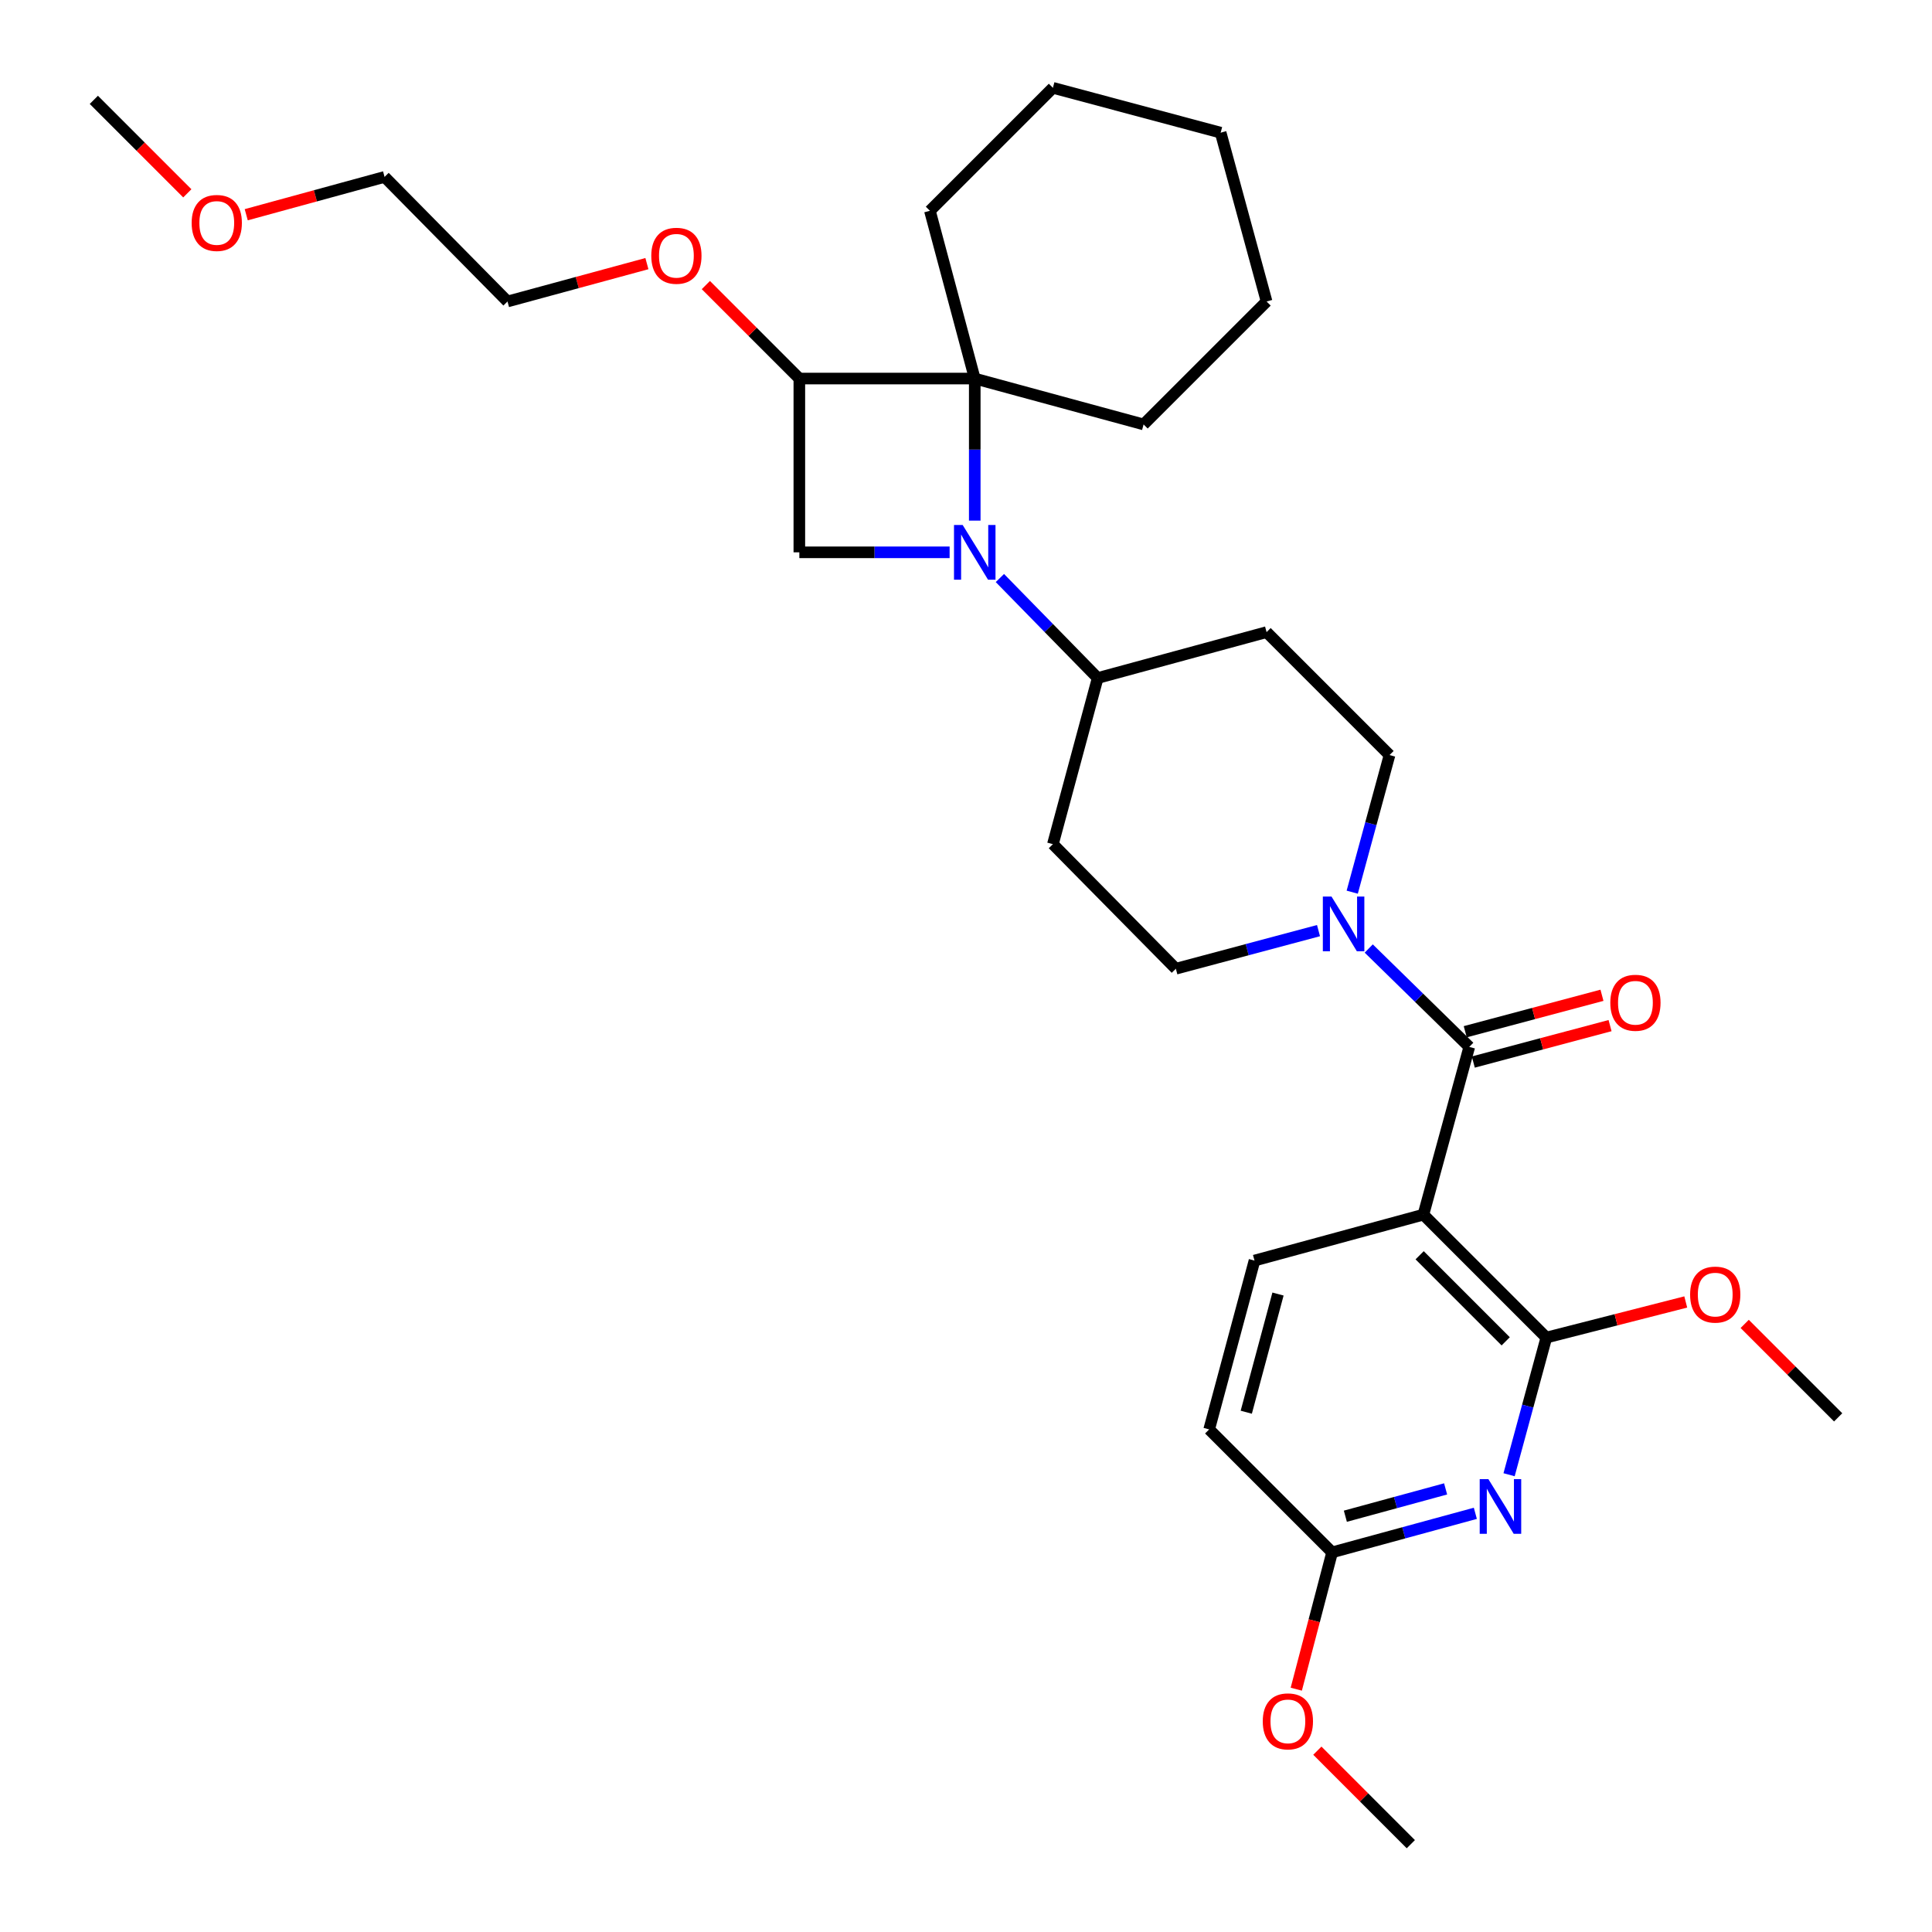 <?xml version='1.0' encoding='iso-8859-1'?>
<svg version='1.1' baseProfile='full'
              xmlns='http://www.w3.org/2000/svg'
                      xmlns:rdkit='http://www.rdkit.org/xml'
                      xmlns:xlink='http://www.w3.org/1999/xlink'
                  xml:space='preserve'
width='1000px' height='1000px' viewBox='0 0 1000 1000'>
<!-- END OF HEADER -->
<rect style='opacity:1.0;fill:#FFFFFF;stroke:none' width='1000' height='1000' x='0' y='0'> </rect>
<path class='bond-2' d='M 504.529,269.473 L 504.529,232.706' style='fill:none;fill-rule:evenodd;stroke:#0000FF;stroke-width:6px;stroke-linecap:butt;stroke-linejoin:miter;stroke-opacity:1' />
<path class='bond-2' d='M 504.529,232.706 L 504.529,195.938' style='fill:none;fill-rule:evenodd;stroke:#000000;stroke-width:6px;stroke-linecap:butt;stroke-linejoin:miter;stroke-opacity:1' />
<path class='bond-6' d='M 491.519,285.882 L 452.628,285.882' style='fill:none;fill-rule:evenodd;stroke:#0000FF;stroke-width:6px;stroke-linecap:butt;stroke-linejoin:miter;stroke-opacity:1' />
<path class='bond-6' d='M 452.628,285.882 L 413.737,285.882' style='fill:none;fill-rule:evenodd;stroke:#000000;stroke-width:6px;stroke-linecap:butt;stroke-linejoin:miter;stroke-opacity:1' />
<path class='bond-8' d='M 517.544,299.189 L 542.854,325.065' style='fill:none;fill-rule:evenodd;stroke:#0000FF;stroke-width:6px;stroke-linecap:butt;stroke-linejoin:miter;stroke-opacity:1' />
<path class='bond-8' d='M 542.854,325.065 L 568.164,350.942' style='fill:none;fill-rule:evenodd;stroke:#000000;stroke-width:6px;stroke-linecap:butt;stroke-linejoin:miter;stroke-opacity:1' />
<path class='bond-0' d='M 736.746,628.695 L 760.493,541.873' style='fill:none;fill-rule:evenodd;stroke:#000000;stroke-width:6px;stroke-linecap:butt;stroke-linejoin:miter;stroke-opacity:1' />
<path class='bond-3' d='M 736.746,628.695 L 800.381,692.329' style='fill:none;fill-rule:evenodd;stroke:#000000;stroke-width:6px;stroke-linecap:butt;stroke-linejoin:miter;stroke-opacity:1' />
<path class='bond-3' d='M 734.808,649.723 L 779.352,694.268' style='fill:none;fill-rule:evenodd;stroke:#000000;stroke-width:6px;stroke-linecap:butt;stroke-linejoin:miter;stroke-opacity:1' />
<path class='bond-9' d='M 736.746,628.695 L 649.329,652.469' style='fill:none;fill-rule:evenodd;stroke:#000000;stroke-width:6px;stroke-linecap:butt;stroke-linejoin:miter;stroke-opacity:1' />
<path class='bond-1' d='M 760.493,541.873 L 734.475,516.411' style='fill:none;fill-rule:evenodd;stroke:#000000;stroke-width:6px;stroke-linecap:butt;stroke-linejoin:miter;stroke-opacity:1' />
<path class='bond-1' d='M 734.475,516.411 L 708.457,490.949' style='fill:none;fill-rule:evenodd;stroke:#0000FF;stroke-width:6px;stroke-linecap:butt;stroke-linejoin:miter;stroke-opacity:1' />
<path class='bond-15' d='M 762.585,549.719 L 797.972,540.285' style='fill:none;fill-rule:evenodd;stroke:#000000;stroke-width:6px;stroke-linecap:butt;stroke-linejoin:miter;stroke-opacity:1' />
<path class='bond-15' d='M 797.972,540.285 L 833.36,530.852' style='fill:none;fill-rule:evenodd;stroke:#FF0000;stroke-width:6px;stroke-linecap:butt;stroke-linejoin:miter;stroke-opacity:1' />
<path class='bond-15' d='M 758.401,534.027 L 793.789,524.593' style='fill:none;fill-rule:evenodd;stroke:#000000;stroke-width:6px;stroke-linecap:butt;stroke-linejoin:miter;stroke-opacity:1' />
<path class='bond-15' d='M 793.789,524.593 L 829.177,515.159' style='fill:none;fill-rule:evenodd;stroke:#FF0000;stroke-width:6px;stroke-linecap:butt;stroke-linejoin:miter;stroke-opacity:1' />
<path class='bond-19' d='M 504.529,195.938 L 481.324,109.107' style='fill:none;fill-rule:evenodd;stroke:#000000;stroke-width:6px;stroke-linecap:butt;stroke-linejoin:miter;stroke-opacity:1' />
<path class='bond-20' d='M 504.529,195.938 L 591.92,219.685' style='fill:none;fill-rule:evenodd;stroke:#000000;stroke-width:6px;stroke-linecap:butt;stroke-linejoin:miter;stroke-opacity:1' />
<path class='bond-31' d='M 504.529,195.938 L 413.737,195.938' style='fill:none;fill-rule:evenodd;stroke:#000000;stroke-width:6px;stroke-linecap:butt;stroke-linejoin:miter;stroke-opacity:1' />
<path class='bond-4' d='M 800.381,692.329 L 790.738,727.826' style='fill:none;fill-rule:evenodd;stroke:#000000;stroke-width:6px;stroke-linecap:butt;stroke-linejoin:miter;stroke-opacity:1' />
<path class='bond-4' d='M 790.738,727.826 L 781.096,763.322' style='fill:none;fill-rule:evenodd;stroke:#0000FF;stroke-width:6px;stroke-linecap:butt;stroke-linejoin:miter;stroke-opacity:1' />
<path class='bond-17' d='M 800.381,692.329 L 836.462,683.113' style='fill:none;fill-rule:evenodd;stroke:#000000;stroke-width:6px;stroke-linecap:butt;stroke-linejoin:miter;stroke-opacity:1' />
<path class='bond-17' d='M 836.462,683.113 L 872.543,673.896' style='fill:none;fill-rule:evenodd;stroke:#FF0000;stroke-width:6px;stroke-linecap:butt;stroke-linejoin:miter;stroke-opacity:1' />
<path class='bond-34' d='M 763.636,783.289 L 726.571,793.391' style='fill:none;fill-rule:evenodd;stroke:#0000FF;stroke-width:6px;stroke-linecap:butt;stroke-linejoin:miter;stroke-opacity:1' />
<path class='bond-34' d='M 726.571,793.391 L 689.505,803.493' style='fill:none;fill-rule:evenodd;stroke:#000000;stroke-width:6px;stroke-linecap:butt;stroke-linejoin:miter;stroke-opacity:1' />
<path class='bond-34' d='M 748.246,770.651 L 722.3,777.723' style='fill:none;fill-rule:evenodd;stroke:#0000FF;stroke-width:6px;stroke-linecap:butt;stroke-linejoin:miter;stroke-opacity:1' />
<path class='bond-34' d='M 722.3,777.723 L 696.354,784.794' style='fill:none;fill-rule:evenodd;stroke:#000000;stroke-width:6px;stroke-linecap:butt;stroke-linejoin:miter;stroke-opacity:1' />
<path class='bond-5' d='M 699.91,461.787 L 709.563,426.304' style='fill:none;fill-rule:evenodd;stroke:#0000FF;stroke-width:6px;stroke-linecap:butt;stroke-linejoin:miter;stroke-opacity:1' />
<path class='bond-5' d='M 709.563,426.304 L 719.216,390.821' style='fill:none;fill-rule:evenodd;stroke:#000000;stroke-width:6px;stroke-linecap:butt;stroke-linejoin:miter;stroke-opacity:1' />
<path class='bond-32' d='M 682.455,481.682 L 645.538,491.549' style='fill:none;fill-rule:evenodd;stroke:#0000FF;stroke-width:6px;stroke-linecap:butt;stroke-linejoin:miter;stroke-opacity:1' />
<path class='bond-32' d='M 645.538,491.549 L 608.62,501.417' style='fill:none;fill-rule:evenodd;stroke:#000000;stroke-width:6px;stroke-linecap:butt;stroke-linejoin:miter;stroke-opacity:1' />
<path class='bond-7' d='M 413.737,285.882 L 413.737,195.938' style='fill:none;fill-rule:evenodd;stroke:#000000;stroke-width:6px;stroke-linecap:butt;stroke-linejoin:miter;stroke-opacity:1' />
<path class='bond-18' d='M 413.737,195.938 L 389.545,171.746' style='fill:none;fill-rule:evenodd;stroke:#000000;stroke-width:6px;stroke-linecap:butt;stroke-linejoin:miter;stroke-opacity:1' />
<path class='bond-18' d='M 389.545,171.746 L 365.353,147.553' style='fill:none;fill-rule:evenodd;stroke:#FF0000;stroke-width:6px;stroke-linecap:butt;stroke-linejoin:miter;stroke-opacity:1' />
<path class='bond-11' d='M 568.164,350.942 L 544.985,436.934' style='fill:none;fill-rule:evenodd;stroke:#000000;stroke-width:6px;stroke-linecap:butt;stroke-linejoin:miter;stroke-opacity:1' />
<path class='bond-12' d='M 568.164,350.942 L 655.581,327.186' style='fill:none;fill-rule:evenodd;stroke:#000000;stroke-width:6px;stroke-linecap:butt;stroke-linejoin:miter;stroke-opacity:1' />
<path class='bond-16' d='M 649.329,652.469 L 625.862,739.859' style='fill:none;fill-rule:evenodd;stroke:#000000;stroke-width:6px;stroke-linecap:butt;stroke-linejoin:miter;stroke-opacity:1' />
<path class='bond-16' d='M 661.493,669.789 L 645.066,730.962' style='fill:none;fill-rule:evenodd;stroke:#000000;stroke-width:6px;stroke-linecap:butt;stroke-linejoin:miter;stroke-opacity:1' />
<path class='bond-10' d='M 689.505,803.493 L 625.862,739.859' style='fill:none;fill-rule:evenodd;stroke:#000000;stroke-width:6px;stroke-linecap:butt;stroke-linejoin:miter;stroke-opacity:1' />
<path class='bond-21' d='M 689.505,803.493 L 680.228,838.904' style='fill:none;fill-rule:evenodd;stroke:#000000;stroke-width:6px;stroke-linecap:butt;stroke-linejoin:miter;stroke-opacity:1' />
<path class='bond-21' d='M 680.228,838.904 L 670.95,874.314' style='fill:none;fill-rule:evenodd;stroke:#FF0000;stroke-width:6px;stroke-linecap:butt;stroke-linejoin:miter;stroke-opacity:1' />
<path class='bond-14' d='M 544.985,436.934 L 608.62,501.417' style='fill:none;fill-rule:evenodd;stroke:#000000;stroke-width:6px;stroke-linecap:butt;stroke-linejoin:miter;stroke-opacity:1' />
<path class='bond-13' d='M 655.581,327.186 L 719.216,390.821' style='fill:none;fill-rule:evenodd;stroke:#000000;stroke-width:6px;stroke-linecap:butt;stroke-linejoin:miter;stroke-opacity:1' />
<path class='bond-24' d='M 903.048,685.249 L 927.24,709.441' style='fill:none;fill-rule:evenodd;stroke:#FF0000;stroke-width:6px;stroke-linecap:butt;stroke-linejoin:miter;stroke-opacity:1' />
<path class='bond-24' d='M 927.24,709.441 L 951.433,733.633' style='fill:none;fill-rule:evenodd;stroke:#000000;stroke-width:6px;stroke-linecap:butt;stroke-linejoin:miter;stroke-opacity:1' />
<path class='bond-23' d='M 334.838,136.45 L 298.762,146.25' style='fill:none;fill-rule:evenodd;stroke:#FF0000;stroke-width:6px;stroke-linecap:butt;stroke-linejoin:miter;stroke-opacity:1' />
<path class='bond-23' d='M 298.762,146.25 L 262.685,156.05' style='fill:none;fill-rule:evenodd;stroke:#000000;stroke-width:6px;stroke-linecap:butt;stroke-linejoin:miter;stroke-opacity:1' />
<path class='bond-28' d='M 481.324,109.107 L 544.985,45.455' style='fill:none;fill-rule:evenodd;stroke:#000000;stroke-width:6px;stroke-linecap:butt;stroke-linejoin:miter;stroke-opacity:1' />
<path class='bond-29' d='M 591.92,219.685 L 655.581,156.05' style='fill:none;fill-rule:evenodd;stroke:#000000;stroke-width:6px;stroke-linecap:butt;stroke-linejoin:miter;stroke-opacity:1' />
<path class='bond-26' d='M 681.857,906.147 L 706.049,930.346' style='fill:none;fill-rule:evenodd;stroke:#FF0000;stroke-width:6px;stroke-linecap:butt;stroke-linejoin:miter;stroke-opacity:1' />
<path class='bond-26' d='M 706.049,930.346 L 730.241,954.545' style='fill:none;fill-rule:evenodd;stroke:#000000;stroke-width:6px;stroke-linecap:butt;stroke-linejoin:miter;stroke-opacity:1' />
<path class='bond-22' d='M 127.453,111.145 L 163.252,101.356' style='fill:none;fill-rule:evenodd;stroke:#FF0000;stroke-width:6px;stroke-linecap:butt;stroke-linejoin:miter;stroke-opacity:1' />
<path class='bond-22' d='M 163.252,101.356 L 199.051,91.568' style='fill:none;fill-rule:evenodd;stroke:#000000;stroke-width:6px;stroke-linecap:butt;stroke-linejoin:miter;stroke-opacity:1' />
<path class='bond-27' d='M 96.952,100.065 L 72.76,75.872' style='fill:none;fill-rule:evenodd;stroke:#FF0000;stroke-width:6px;stroke-linecap:butt;stroke-linejoin:miter;stroke-opacity:1' />
<path class='bond-27' d='M 72.76,75.872 L 48.567,51.68' style='fill:none;fill-rule:evenodd;stroke:#000000;stroke-width:6px;stroke-linecap:butt;stroke-linejoin:miter;stroke-opacity:1' />
<path class='bond-25' d='M 262.685,156.05 L 199.051,91.568' style='fill:none;fill-rule:evenodd;stroke:#000000;stroke-width:6px;stroke-linecap:butt;stroke-linejoin:miter;stroke-opacity:1' />
<path class='bond-33' d='M 544.985,45.455 L 631.807,68.669' style='fill:none;fill-rule:evenodd;stroke:#000000;stroke-width:6px;stroke-linecap:butt;stroke-linejoin:miter;stroke-opacity:1' />
<path class='bond-30' d='M 655.581,156.05 L 631.807,68.669' style='fill:none;fill-rule:evenodd;stroke:#000000;stroke-width:6px;stroke-linecap:butt;stroke-linejoin:miter;stroke-opacity:1' />
<path  class='atom-0' d='M 498.269 271.722
L 507.549 286.722
Q 508.469 288.202, 509.949 290.882
Q 511.429 293.562, 511.509 293.722
L 511.509 271.722
L 515.269 271.722
L 515.269 300.042
L 511.389 300.042
L 501.429 283.642
Q 500.269 281.722, 499.029 279.522
Q 497.829 277.322, 497.469 276.642
L 497.469 300.042
L 493.789 300.042
L 493.789 271.722
L 498.269 271.722
' fill='#0000FF'/>
<path  class='atom-5' d='M 770.374 765.587
L 779.654 780.587
Q 780.574 782.067, 782.054 784.747
Q 783.534 787.427, 783.614 787.587
L 783.614 765.587
L 787.374 765.587
L 787.374 793.907
L 783.494 793.907
L 773.534 777.507
Q 772.374 775.587, 771.134 773.387
Q 769.934 771.187, 769.574 770.507
L 769.574 793.907
L 765.894 793.907
L 765.894 765.587
L 770.374 765.587
' fill='#0000FF'/>
<path  class='atom-6' d='M 689.182 464.051
L 698.462 479.051
Q 699.382 480.531, 700.862 483.211
Q 702.342 485.891, 702.422 486.051
L 702.422 464.051
L 706.182 464.051
L 706.182 492.371
L 702.302 492.371
L 692.342 475.971
Q 691.182 474.051, 689.942 471.851
Q 688.742 469.651, 688.382 468.971
L 688.382 492.371
L 684.702 492.371
L 684.702 464.051
L 689.182 464.051
' fill='#0000FF'/>
<path  class='atom-16' d='M 833.494 519.027
Q 833.494 512.227, 836.854 508.427
Q 840.214 504.627, 846.494 504.627
Q 852.774 504.627, 856.134 508.427
Q 859.494 512.227, 859.494 519.027
Q 859.494 525.907, 856.094 529.827
Q 852.694 533.707, 846.494 533.707
Q 840.254 533.707, 836.854 529.827
Q 833.494 525.947, 833.494 519.027
M 846.494 530.507
Q 850.814 530.507, 853.134 527.627
Q 855.494 524.707, 855.494 519.027
Q 855.494 513.467, 853.134 510.667
Q 850.814 507.827, 846.494 507.827
Q 842.174 507.827, 839.814 510.627
Q 837.494 513.427, 837.494 519.027
Q 837.494 524.747, 839.814 527.627
Q 842.174 530.507, 846.494 530.507
' fill='#FF0000'/>
<path  class='atom-18' d='M 874.798 670.079
Q 874.798 663.279, 878.158 659.479
Q 881.518 655.679, 887.798 655.679
Q 894.078 655.679, 897.438 659.479
Q 900.798 663.279, 900.798 670.079
Q 900.798 676.959, 897.398 680.879
Q 893.998 684.759, 887.798 684.759
Q 881.558 684.759, 878.158 680.879
Q 874.798 676.999, 874.798 670.079
M 887.798 681.559
Q 892.118 681.559, 894.438 678.679
Q 896.798 675.759, 896.798 670.079
Q 896.798 664.519, 894.438 661.719
Q 892.118 658.879, 887.798 658.879
Q 883.478 658.879, 881.118 661.679
Q 878.798 664.479, 878.798 670.079
Q 878.798 675.799, 881.118 678.679
Q 883.478 681.559, 887.798 681.559
' fill='#FF0000'/>
<path  class='atom-19' d='M 337.103 132.384
Q 337.103 125.584, 340.463 121.784
Q 343.823 117.984, 350.103 117.984
Q 356.383 117.984, 359.743 121.784
Q 363.103 125.584, 363.103 132.384
Q 363.103 139.264, 359.703 143.184
Q 356.303 147.064, 350.103 147.064
Q 343.863 147.064, 340.463 143.184
Q 337.103 139.304, 337.103 132.384
M 350.103 143.864
Q 354.423 143.864, 356.743 140.984
Q 359.103 138.064, 359.103 132.384
Q 359.103 126.824, 356.743 124.024
Q 354.423 121.184, 350.103 121.184
Q 345.783 121.184, 343.423 123.984
Q 341.103 126.784, 341.103 132.384
Q 341.103 138.104, 343.423 140.984
Q 345.783 143.864, 350.103 143.864
' fill='#FF0000'/>
<path  class='atom-22' d='M 653.607 890.973
Q 653.607 884.173, 656.967 880.373
Q 660.327 876.573, 666.607 876.573
Q 672.887 876.573, 676.247 880.373
Q 679.607 884.173, 679.607 890.973
Q 679.607 897.853, 676.207 901.773
Q 672.807 905.653, 666.607 905.653
Q 660.367 905.653, 656.967 901.773
Q 653.607 897.893, 653.607 890.973
M 666.607 902.453
Q 670.927 902.453, 673.247 899.573
Q 675.607 896.653, 675.607 890.973
Q 675.607 885.413, 673.247 882.613
Q 670.927 879.773, 666.607 879.773
Q 662.287 879.773, 659.927 882.573
Q 657.607 885.373, 657.607 890.973
Q 657.607 896.693, 659.927 899.573
Q 662.287 902.453, 666.607 902.453
' fill='#FF0000'/>
<path  class='atom-23' d='M 99.202 115.395
Q 99.202 108.595, 102.562 104.795
Q 105.922 100.995, 112.202 100.995
Q 118.482 100.995, 121.842 104.795
Q 125.202 108.595, 125.202 115.395
Q 125.202 122.275, 121.802 126.195
Q 118.402 130.075, 112.202 130.075
Q 105.962 130.075, 102.562 126.195
Q 99.202 122.315, 99.202 115.395
M 112.202 126.875
Q 116.522 126.875, 118.842 123.995
Q 121.202 121.075, 121.202 115.395
Q 121.202 109.835, 118.842 107.035
Q 116.522 104.195, 112.202 104.195
Q 107.882 104.195, 105.522 106.995
Q 103.202 109.795, 103.202 115.395
Q 103.202 121.115, 105.522 123.995
Q 107.882 126.875, 112.202 126.875
' fill='#FF0000'/>
</svg>
